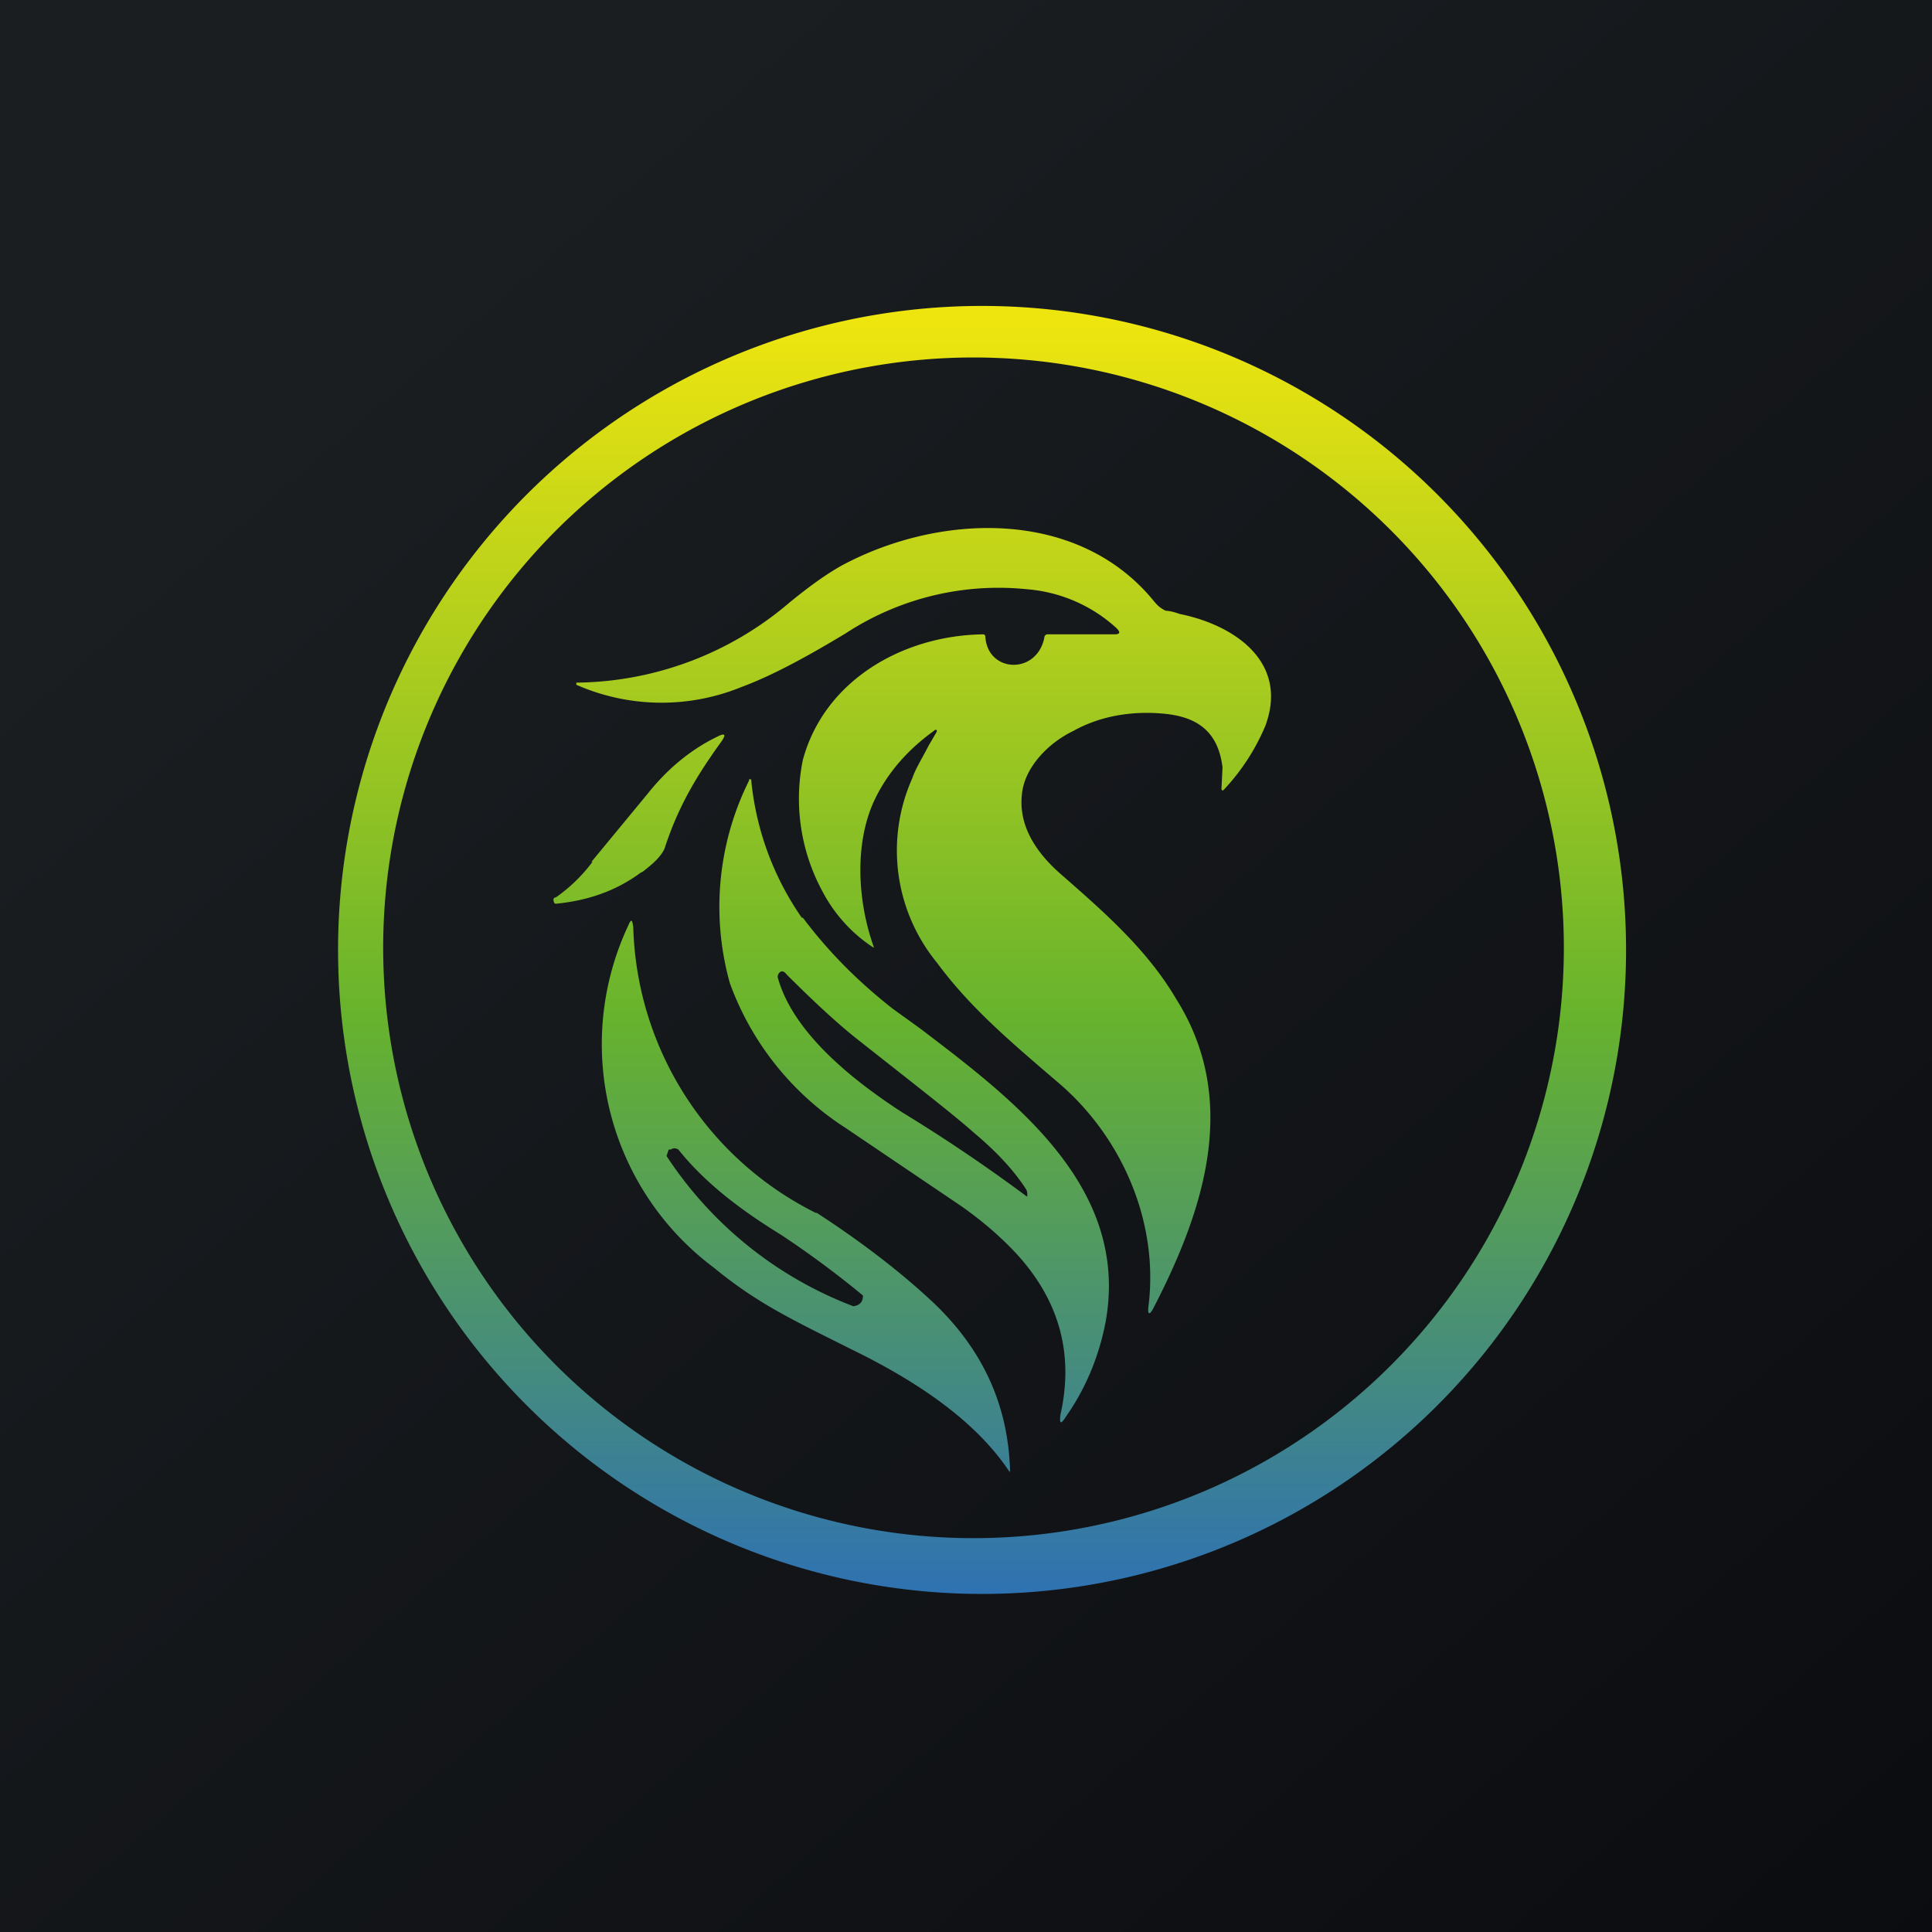 <!-- by TradingView --><svg width="18" height="18" viewBox="0 0 18 18" xmlns="http://www.w3.org/2000/svg"><path fill="url(#a)" d="M0 0h18v18H0z"/><path fill-rule="evenodd" d="M13.24 13.24a6 6 0 1 0-8.48-8.48 6 6 0 0 0 8.48 8.48Zm.84-2.14A5.5 5.5 0 1 0 3.92 6.9a5.5 5.5 0 0 0 10.16 4.2ZM8.72 6.83c.02-.03 0-.04-.02-.02-.25.18-.44.4-.56.66-.18.4-.15.93 0 1.35v.01a1.4 1.4 0 0 1-.48-.53 1.81 1.81 0 0 1-.18-1.22c.2-.74.93-1.16 1.68-1.17a.02.02 0 0 1 .02.02c.02.34.48.36.55.01a.03.03 0 0 1 .03-.03h.62c.06 0 .06-.02.02-.06a1.4 1.4 0 0 0-.83-.36 2.6 2.6 0 0 0-1.69.41c-.38.23-.7.4-.97.5a1.97 1.97 0 0 1-1.54-.02.02.02 0 0 1 0-.01.02.02 0 0 1 0-.01 3.1 3.1 0 0 0 1.99-.75c.16-.13.32-.25.48-.34.91-.49 2.2-.54 2.91.33.04.05.07.07.11.09 0 0 .05 0 .13.03.5.1 1.02.44.8 1.04a2 2 0 0 1-.39.6c-.01.01-.02 0-.02-.01l.01-.2c-.04-.33-.23-.47-.54-.5-.3-.03-.6.02-.85.16-.23.11-.46.34-.48.6-.03.3.15.55.37.74.4.35.8.7 1.07 1.16.59.94.26 1.96-.21 2.87-.04.08-.06.07-.05-.01.1-.8-.26-1.6-.86-2.1-.42-.36-.8-.68-1.11-1.1a1.65 1.65 0 0 1-.23-1.72c.03-.09.1-.2.15-.3l.07-.12Zm-3.2 1.2a1.5 1.5 0 0 1-.34.33c-.02 0-.03.02-.02.04a.02.02 0 0 0 .02.02c.3-.03.56-.12.79-.29l.02-.01c.09-.07.16-.13.2-.21.13-.4.3-.68.53-1 .05-.07.03-.08-.03-.05-.25.12-.47.3-.66.54l-.52.63Zm1.95.52A2.7 2.7 0 0 1 7 7.28c0-.02 0-.02-.02-.02a.01.01 0 0 0 0 .01 2.64 2.64 0 0 0-.18 1.89 2.7 2.7 0 0 0 1.08 1.35l1.08.73c.17.12.34.26.5.43.4.43.55.93.42 1.51-.01.08 0 .1.05.02.19-.27.31-.57.37-.88.23-1.26-.85-2.07-1.73-2.74l-.25-.18c-.32-.25-.6-.53-.84-.85Zm2.09 2.53c-.13-.2-.3-.37-.49-.53-.18-.16-.54-.44-1.06-.85-.18-.14-.4-.34-.68-.62-.03-.04-.06-.04-.08 0a.05.05 0 0 0 0 .04c.15.52.72.96 1.15 1.24a15.22 15.22 0 0 1 1.17.79v-.01a.1.1 0 0 0-.01-.06Zm-1.95.22c.4.26.77.54 1.09.84.45.43.69.94.71 1.55 0 .03 0 .03-.02 0-.34-.5-.93-.86-1.44-1.11l-.1-.05c-.5-.25-.81-.4-1.2-.72a2.6 2.6 0 0 1-.8-3.18c.03-.07.04-.07.05.01a3.07 3.07 0 0 0 1.7 2.66Zm-.34.2a8.9 8.9 0 0 1 .77.57c0 .05-.02.09-.09.1a3.62 3.62 0 0 1-1.74-1.4l.02-.06h.02c.03-.02.05-.01.07 0 .24.3.56.55.95.79Z" fill="url(#b)"/><defs><linearGradient id="a" x1="3.35" y1="3.12" x2="21.9" y2="24.43" gradientUnits="userSpaceOnUse"><stop stop-color="#1A1E21"/><stop offset="1" stop-color="#06060A"/></linearGradient><linearGradient id="b" x1="9" y1="3" x2="9" y2="15" gradientUnits="userSpaceOnUse"><stop stop-color="#EEE50F"/><stop offset=".54" stop-color="#67B32D"/><stop offset="1" stop-color="#2D70B6"/></linearGradient></defs></svg>